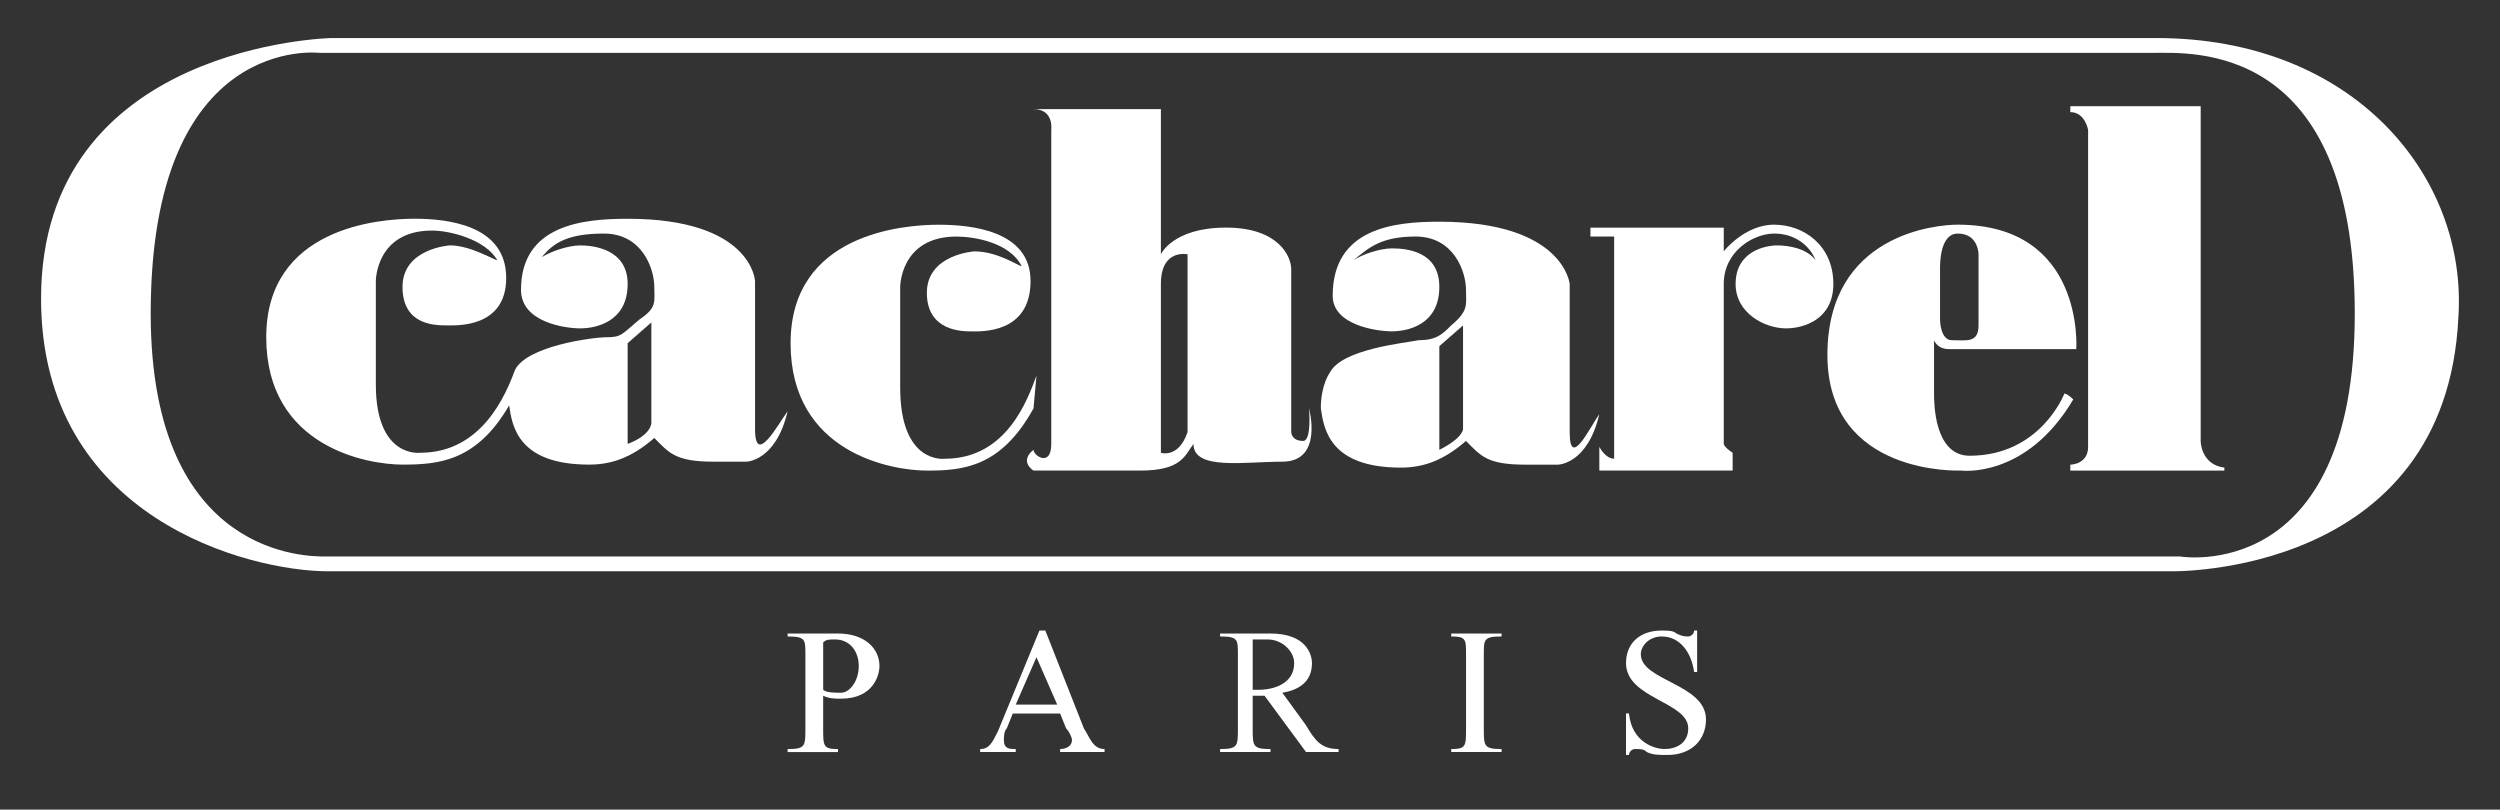 <?xml version="1.0" encoding="UTF-8"?>
<svg id="Layer_1" data-name="Layer 1" xmlns="http://www.w3.org/2000/svg" viewBox="0 0 1200 388.61">
  <rect x="0" y="0" width="1200" height="388.61" fill="#333333" stroke="none"/>
  <defs>
    <style>
      .cls-1 {
        fill: #fff;
      }
    </style>
  </defs>
  <path class="cls-1" d="M1035.01,18.26h0s-875.94,0-875.94,0c0,0-139.36,2.84-139.36,125.13,0,105.23,99.54,130.83,137.93,130.83h884.46s132.24,2.83,137.94-122.29c4.27-66.83-49.77-133.67-145.03-133.67ZM1046.39,267.11H156.23c-7.11,0-83.89,1.42-83.89-116.6,0-135.08,81.05-125.13,81.05-125.13h880.2c18.49,0,96.7-5.69,96.7,125.13s-83.89,116.6-83.89,116.6Z"/>
  <path class="cls-1" d="M753.45,207.38v-71.1s-2.83-29.86-62.57-29.86c-21.33,0-51.19,2.85-51.19,35.55,0,14.22,21.33,17.07,28.45,17.07s22.74-2.84,22.74-21.33c0-17.07-15.64-18.49-22.74-18.49-5.69,0-14.22,2.84-18.49,5.69,7.11-5.69,12.79-11.38,29.86-11.38,18.48,0,24.17,17.07,24.17,25.59,0,7.11,1.42,9.95-7.11,17.07-4.27,4.27-7.11,7.11-15.64,7.11-7.11,1.42-36.98,4.27-42.66,15.64,0,0-4.27,5.69-4.27,17.06,1.42,9.96,4.27,28.45,38.39,28.45,9.95,0,19.91-2.85,31.28-12.8,7.1,7.11,9.95,11.38,28.44,11.38h15.64s14.22,0,19.91-24.17c-4.26,5.69-14.22,27.02-14.22,8.52ZM702.26,205.97s0,4.27-11.38,9.95v-49.76l11.38-9.95v49.76Z"/>
  <path class="cls-1" d="M362.42,205.97v-71.1s-1.42-29.86-61.15-29.86c-21.33,0-51.19,2.84-51.19,34.12,0,15.64,21.33,18.49,28.44,18.49s22.75-2.84,22.75-21.33c0-17.06-17.06-18.49-22.75-18.49s-14.22,2.84-18.49,5.69c5.69-7.11,12.8-11.38,29.86-11.38,18.48,0,24.17,17.07,24.17,25.59,0,7.11,1.42,9.95-7.11,15.64-8.53,7.11-8.53,8.53-15.64,8.53s-38.39,4.27-44.08,15.64c-4.27,11.38-15.64,39.81-45.5,39.81,0,0-21.33,2.85-21.33-32.7v-49.78s0-24.17,27.02-24.17c8.53,0,25.59,4.27,31.28,14.22-1.42,0-12.8-7.11-22.75-7.11,0,0-22.75,1.42-22.75,19.91s15.64,18.49,21.33,18.49c4.27,0,28.44,1.42,28.44-22.75,0-25.59-28.44-28.44-44.08-28.44-17.06,0-71.1,4.27-71.1,56.88s48.35,61.14,65.41,61.14,35.55-1.42,51.19-28.44c1.42,9.96,4.27,28.44,38.39,28.44,9.95,0,19.91-2.83,31.28-12.79,7.11,7.11,9.95,11.38,28.44,11.38h15.64s14.22,0,19.91-24.17c-4.26,5.68-15.64,27.01-15.64,8.52ZM312.65,203.12s0,5.69-11.38,9.96v-48.35l11.38-9.96v48.35Z"/>
  <path class="cls-1" d="M497.5,180.37c-4.27,11.38-14.22,39.83-44.08,39.83,0,0-21.33,2.83-21.33-34.13v-48.35s0-24.17,27.02-24.17c8.53,0,25.59,2.84,31.28,14.22-1.42,0-11.38-7.11-22.75-7.11,0,0-22.75,1.42-22.75,19.91s17.07,18.49,21.33,18.49,28.44,1.42,28.44-24.17c0-24.17-28.44-27.02-44.08-27.02-17.07,0-71.1,4.27-71.1,56.88s48.34,61.14,65.41,61.14,35.55-1.42,51.19-29.86l1.42-15.64Z"/>
  <path class="cls-1" d="M851.58,107.84c-14.22,0-24.18,12.8-24.18,12.8v-11.37h-63.99v4.26h11.38v106.65c-4.26,0-7.11-5.69-7.11-5.69v11.38h63.99v-8.53c-4.27-2.85-4.27-4.27-4.27-4.27v-76.79c0-15.64,14.22-24.17,24.18-24.17s17.06,5.69,19.91,12.8c-4.26-5.69-12.79-7.11-18.49-7.11s-19.91,2.85-19.91,18.49c0,14.22,14.22,21.33,24.17,21.33,8.53,0,22.75-4.26,22.75-21.33,0-18.49-14.22-28.44-28.44-28.44Z"/>
  <path class="cls-1" d="M625.48,211.64c-5.69,0-5.69-4.27-5.69-4.27v-78.21c0-5.69-5.68-19.91-31.28-19.91s-31.28,12.8-31.28,12.8V52.39h-61.15c9.95,0,8.53,9.96,8.53,9.96v150.73c0,11.38-8.53,5.68-8.53,2.83-7.11,5.69,0,9.96,0,9.96h51.19c19.91,0,21.33-7.11,25.6-12.79,0,12.79,24.17,8.53,42.65,8.53,19.91,0,12.8-25.6,12.8-25.6,0,0,1.43,15.64-2.83,15.64ZM570.03,207.38c-4.27,12.8-12.8,9.96-12.8,9.96v-81.05c0-17.06,12.8-14.22,12.8-14.22v85.31Z"/>
  <path class="cls-1" d="M990.91,188.9s-11.38,29.85-45.5,29.85c-17.07,0-17.07-25.59-17.07-29.85v-25.6s1.44,4.27,7.12,4.27h61.15s4.27-59.73-56.88-59.73c-9.95,0-62.57,4.27-62.57,62.57s63.99,55.45,63.99,55.45c0,0,31.28,4.27,54.02-34.13-2.83-2.83-4.27-2.83-4.27-2.83ZM931.21,129.18c0-2.84,0-17.07,8.53-17.07,9.96,0,9.96,9.96,9.96,9.96v34.12c0,8.53-5.69,7.11-12.8,7.11-5.68,0-5.68-9.95-5.68-9.95v-24.17Z"/>
  <path class="cls-1" d="M787.59,314.04c0-4.27,4.26-8.54,9.96-8.54,8.53,0,14.21,7.12,15.64,17.07h1.43v-19.9h-1.42c0,1.41-1.43,2.83-2.85,2.83s-2.85,0-5.68-1.42c-1.43-1.42-4.27-1.42-7.11-1.42-9.96,0-17.07,5.68-17.07,15.64,0,17.06,29.86,18.49,29.86,31.28,0,7.12-5.68,9.95-11.38,9.95-4.27,0-15.64-2.83-17.06-17.06h-1.43v19.91h1.43c0-1.42,1.41-2.85,2.83-2.85,2.85,0,4.27,0,5.69,1.43,2.85,1.42,5.68,1.42,9.95,1.42,11.38,0,18.49-7.11,18.49-17.06,0-17.07-31.28-18.49-31.28-31.28Z"/>
  <path class="cls-1" d="M402.23,304.09h-24.17v1.42c8.53,0,8.53,1.43,8.53,8.54v35.55c0,8.53,0,9.95-8.53,9.95v1.43h24.17v-1.43c-7.11,0-7.11-1.42-7.11-9.95v-15.65c2.84,1.42,5.69,1.42,8.53,1.42,15.64,0,18.49-11.38,18.49-15.64,0-8.53-7.11-15.64-19.91-15.64ZM403.66,332.51c-2.84,0-7.11,0-8.53-1.42v-22.74h0c1.42-1.42,2.84-1.42,5.69-1.42,7.11,0,11.38,5.68,11.38,12.79s-4.27,12.79-8.53,12.79Z"/>
  <path class="cls-1" d="M1056.33,211.65V50.97h-62.57v2.85c7.11,0,8.53,8.53,8.53,8.53v152.15c0,8.53-8.53,8.53-8.53,8.53v2.85h73.94v-1.42c-11.38-1.43-11.38-12.8-11.38-12.8Z"/>
  <path class="cls-1" d="M520.25,349.59l-18.49-46.92h-2.84l-19.91,48.34c-2.84,5.69-4.27,8.53-8.53,8.53v1.43h17.07v-1.43c-2.84,0-5.69,0-5.69-4.27,0-1.42,0-4.27,1.42-5.68l2.84-7.11h22.75l2.84,7.11c1.42,1.42,2.84,4.27,2.84,5.68,0,2.85-2.84,4.27-5.69,4.27v1.43h21.33v-1.43c-5.69,0-7.11-5.68-9.95-9.95ZM487.55,338.21l9.95-22.75,9.96,22.75h-19.91Z"/>
  <path class="cls-1" d="M626.9,348.16l-11.38-15.64c8.53-1.42,14.22-5.68,14.22-14.21,0-4.27-2.85-14.22-19.91-14.22h-24.18v1.42c8.54,0,8.54,1.43,8.54,8.54v35.54c0,8.53,0,9.95-8.54,9.95v1.43h24.18v-1.43c-8.54,0-8.54-1.42-8.54-9.95v-15.64h5.69l19.91,27.02h15.64v-1.43c-8.53,0-11.38-4.27-15.64-11.38ZM604.14,331.1h-2.84v-24.17h7.11c7.11,0,12.8,5.68,12.8,11.38,0,9.95-9.96,12.79-17.07,12.79Z"/>
  <path class="cls-1" d="M696.59,305.5c7.11,0,7.11,1.43,7.11,8.54v35.55c0,8.53,0,9.95-7.11,9.95v1.43h24.17v-1.43c-8.53,0-8.53-1.42-8.53-9.95v-35.55c0-7.12,0-8.54,8.53-8.54v-1.42h-24.17v1.42Z"/>
</svg>